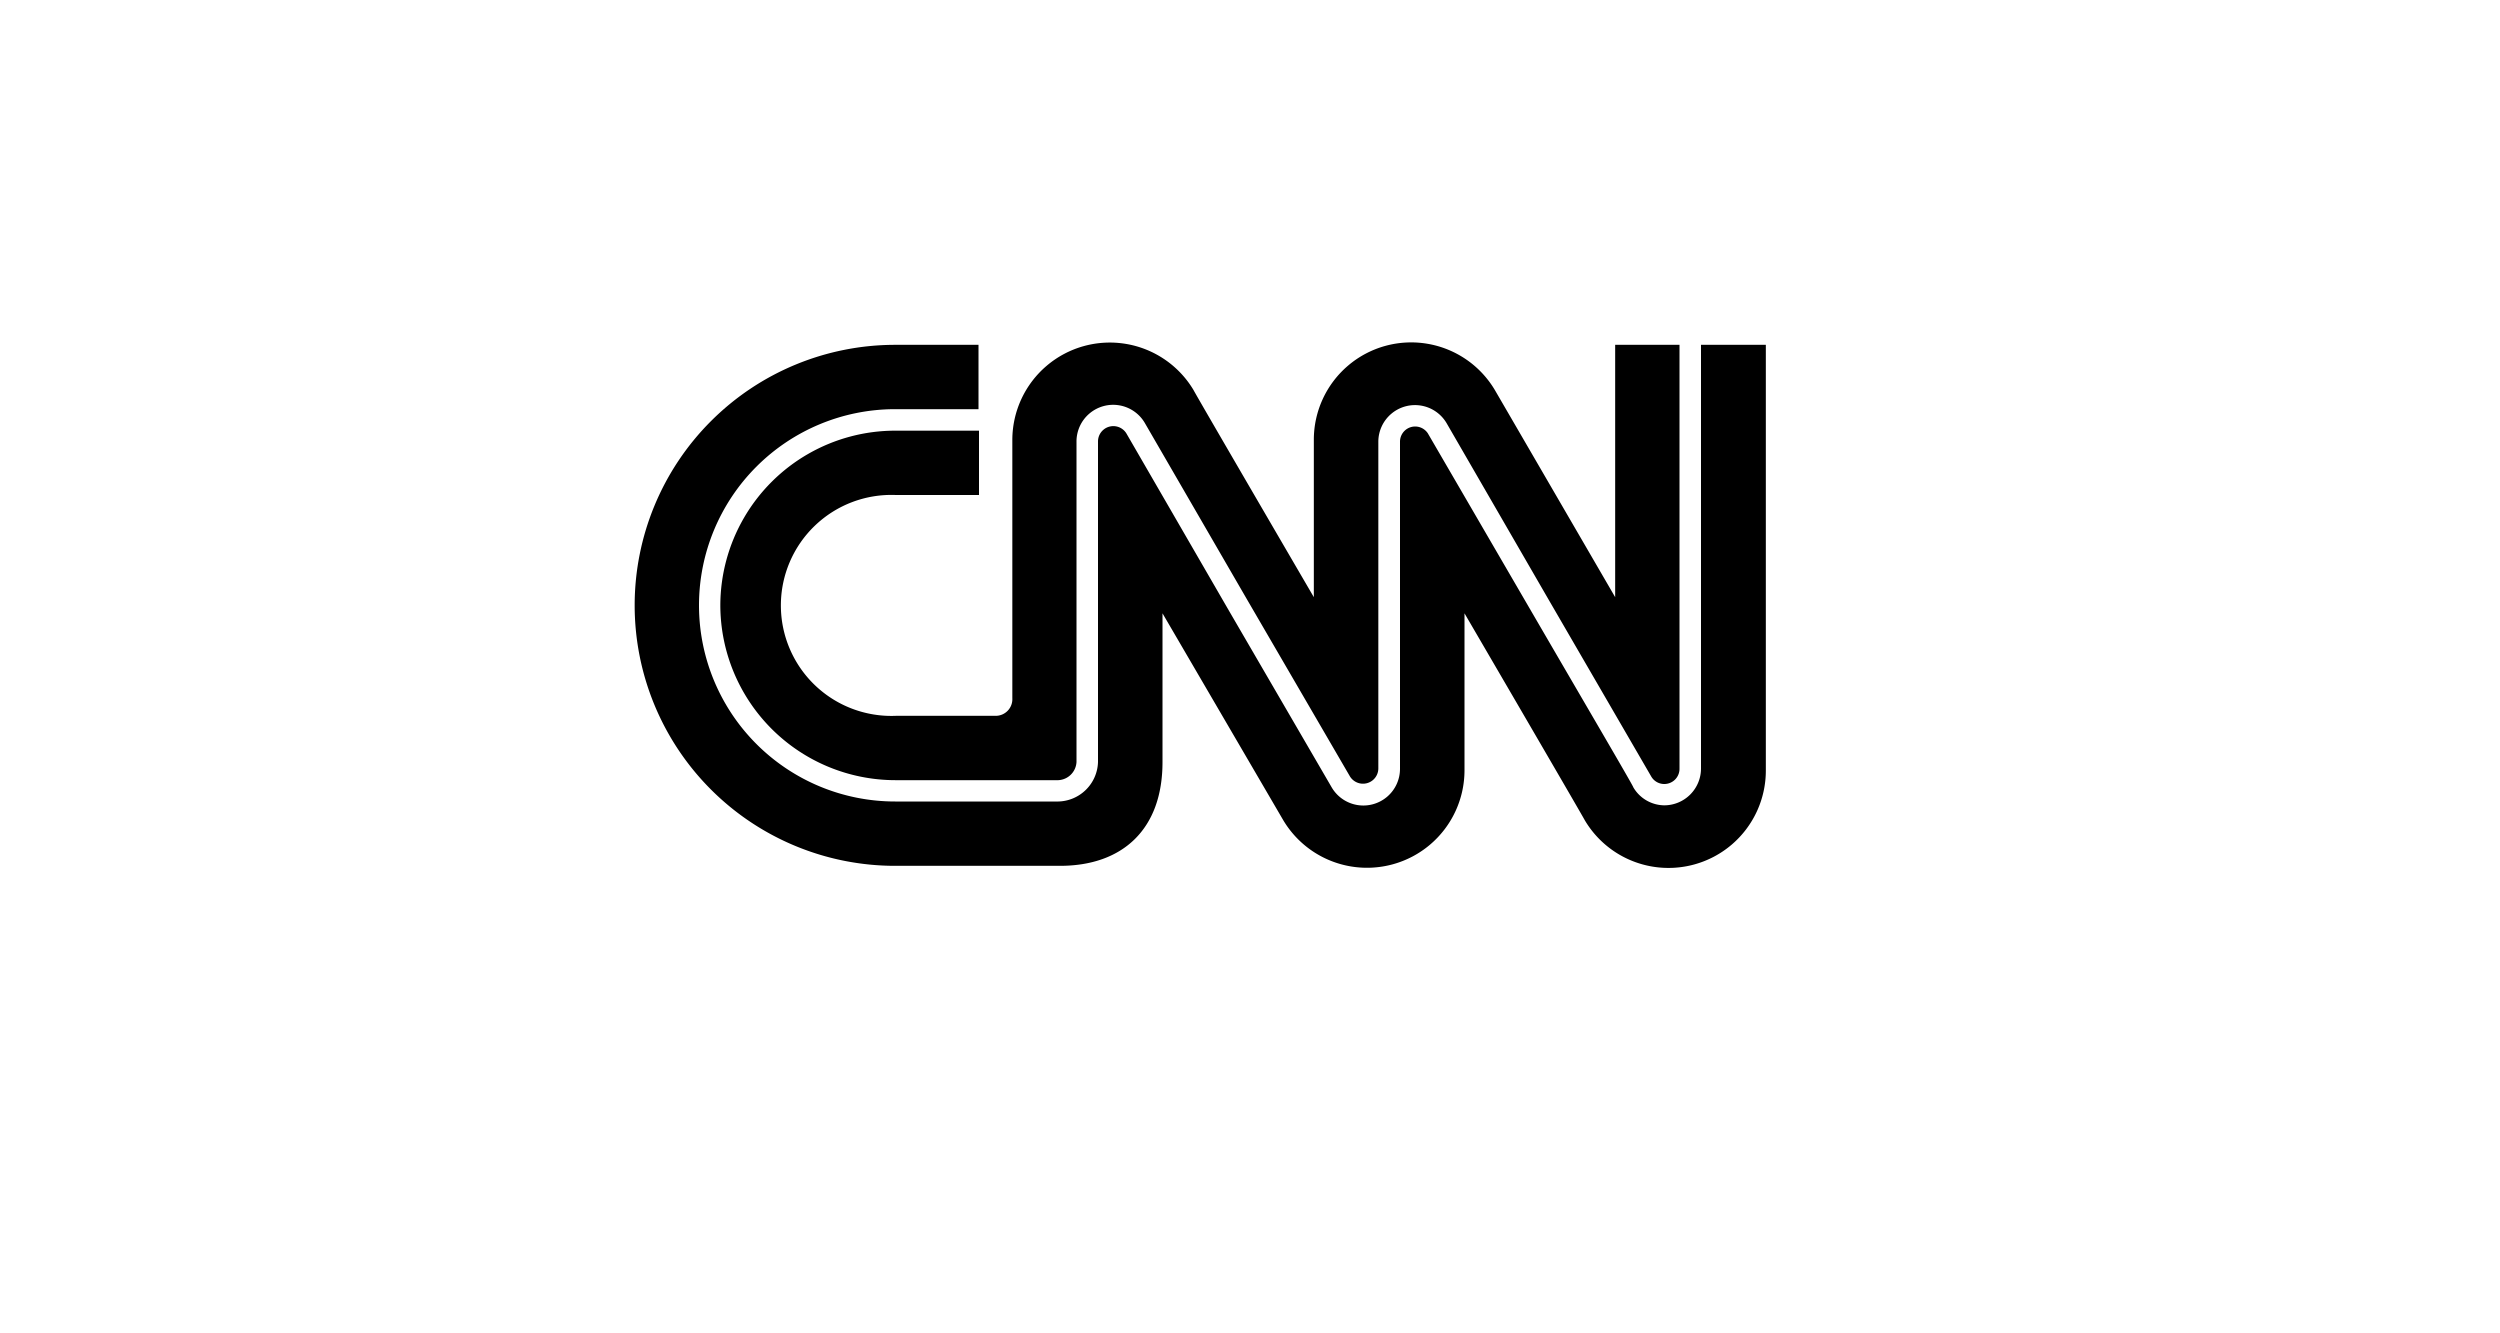 <svg id="Capa_1" data-name="Capa 1" xmlns="http://www.w3.org/2000/svg" width="150" height="80" viewBox="0 0 150 80"><title>Mesa de trabajo 1</title><path d="M43.22,36.32A10.51,10.51,0,0,0,53.71,46.81H63.5a1.15,1.15,0,0,0,1.09-1.09V26.5a2.2,2.2,0,0,1,4.1-1.12L74.84,36,81,46.59a.92.92,0,0,0,1.7-.47V26.5a2.2,2.2,0,0,1,4.09-1.12L92.93,36l6.15,10.6a.9.9,0,0,0,.78.44.91.91,0,0,0,.91-.91V20.69H96.91V35.83L89.69,23.4a5.84,5.84,0,0,0-10.86,3v9.43s-7-12-7.22-12.43a5.85,5.85,0,0,0-10.87,3V41.89a1,1,0,0,1-1,1.06h-6a6.63,6.63,0,1,1,0-13.25h5V25.84h-5A10.5,10.5,0,0,0,43.22,36.32"/><path d="M102.06,20.69V46.12a2.21,2.21,0,0,1-2.2,2.2A2.18,2.18,0,0,1,98,47.24c0-.08-3-5.19-6.15-10.61L85.67,26A.91.91,0,0,0,84,26.5V46.12a2.2,2.2,0,0,1-4.1,1.12L73.73,36.63,67.58,26a.92.92,0,0,0-1.7.47V45.72a2.44,2.44,0,0,1-2.38,2.37H53.71a11.77,11.77,0,0,1,0-23.54h5V20.69h-5a15.63,15.63,0,0,0,0,31.26H63.6c3.75,0,6.16-2.19,6.15-6.24V36.8L77,49.22a5.85,5.85,0,0,0,10.87-3V36.8s7,12,7.22,12.42a5.84,5.84,0,0,0,10.86-3V20.69Z"/></svg>